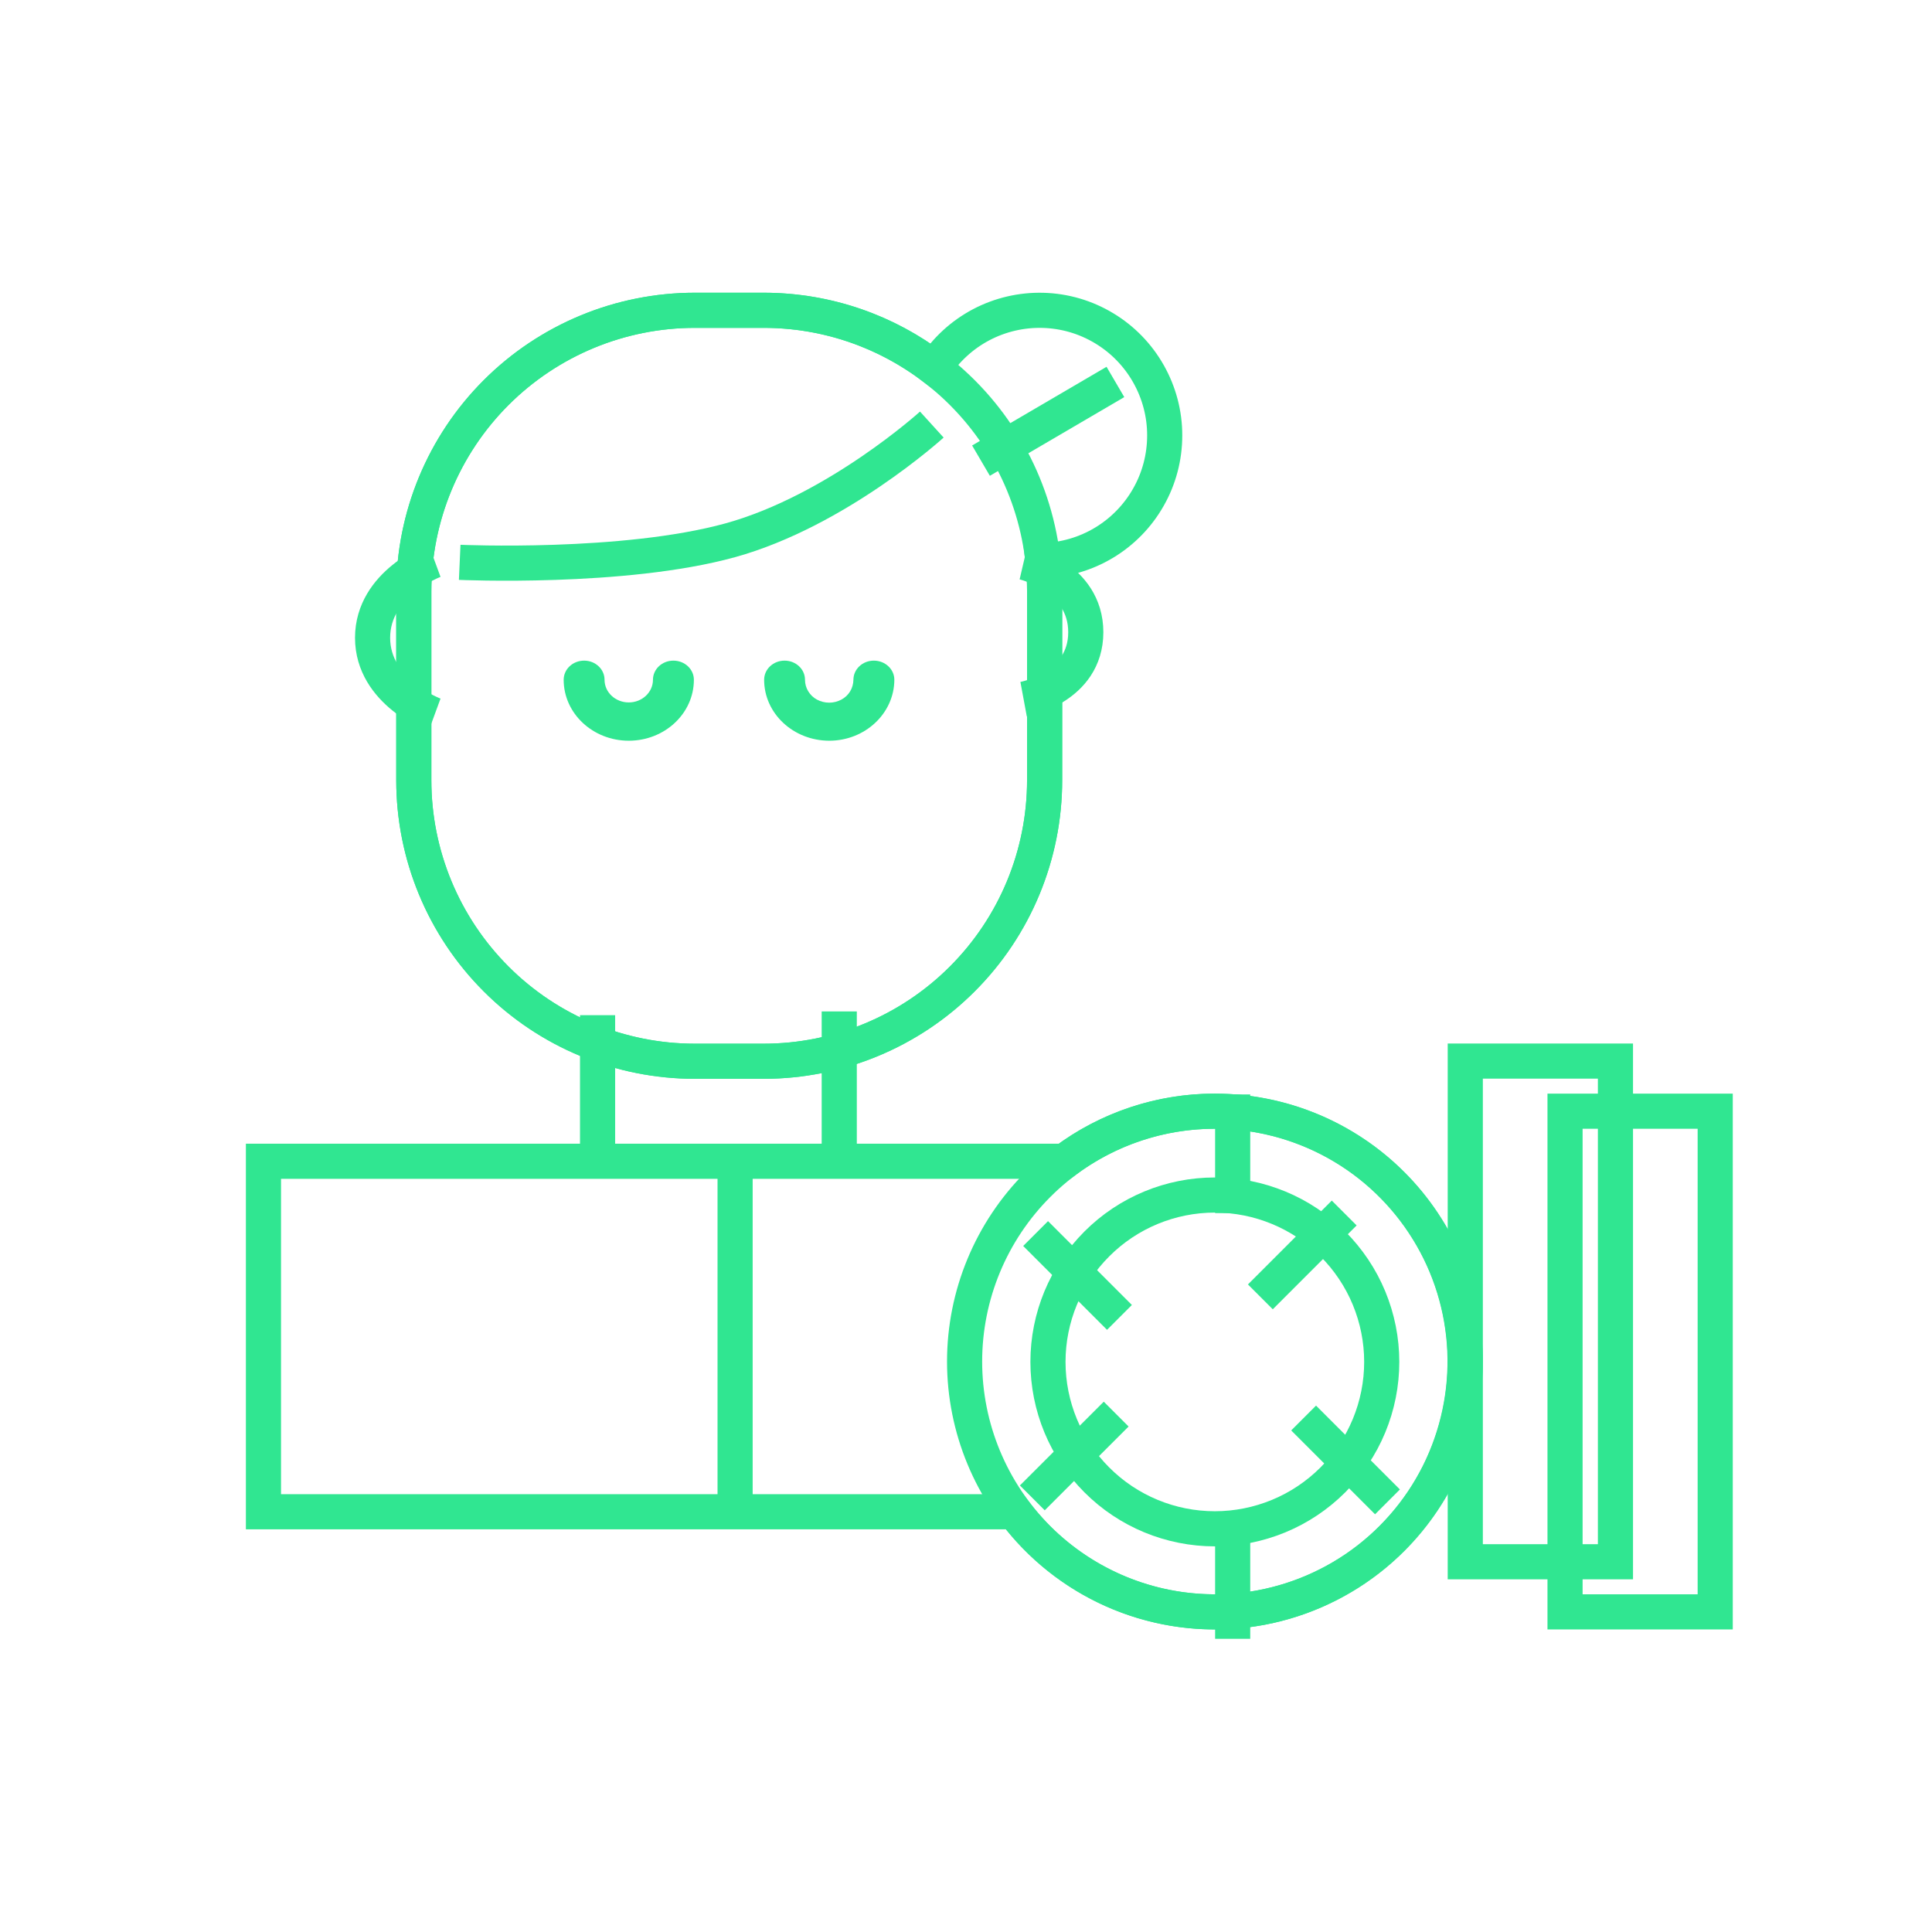 <svg width="33" height="33" viewBox="0 0 33 33" fill="none" xmlns="http://www.w3.org/2000/svg">
<path d="M11.502 11.284C11.309 11.284 11.153 11.43 11.153 11.611C11.153 11.825 10.968 11.998 10.74 11.998C10.511 11.998 10.326 11.825 10.326 11.611C10.326 11.43 10.17 11.284 9.978 11.284C9.784 11.284 9.628 11.43 9.628 11.611C9.628 12.186 10.126 12.652 10.74 12.652C11.354 12.652 11.852 12.186 11.852 11.611C11.852 11.43 11.695 11.284 11.502 11.284Z" fill="#30E691"/>
<path d="M14.164 12.652C14.777 12.652 15.274 12.185 15.276 11.611C15.276 11.43 15.119 11.284 14.926 11.284C14.733 11.284 14.577 11.43 14.577 11.611C14.576 11.681 14.557 11.749 14.521 11.809C14.485 11.869 14.433 11.917 14.371 11.95C14.307 11.984 14.236 12.002 14.163 12.002C14.09 12.002 14.019 11.984 13.955 11.95C13.893 11.917 13.842 11.868 13.806 11.809C13.769 11.749 13.75 11.681 13.75 11.611C13.75 11.43 13.594 11.284 13.401 11.284C13.208 11.284 13.052 11.43 13.052 11.611C13.052 12.185 13.549 12.651 14.164 12.652Z" fill="#30E691"/>
<path d="M7.852 9.605C7.852 9.605 10.652 9.731 12.474 9.228C14.296 8.724 15.916 7.252 15.916 7.252" stroke="#30E691" stroke-width="0.6" stroke-miterlimit="50"/>
<path d="M17.484 9.604C17.484 9.604 18.546 9.852 18.546 10.799C18.546 11.746 17.484 11.943 17.484 11.943" stroke="#30E691" stroke-width="0.6" stroke-miterlimit="50"/>
<path d="M7.421 9.572C7.421 9.572 6.364 9.96 6.364 10.894C6.364 11.826 7.421 12.214 7.421 12.214" stroke="#30E691" stroke-width="0.6" stroke-miterlimit="50"/>
<path d="M20.748 18.98C21.477 18.98 22.194 19.166 22.83 19.521C23.467 19.876 24.002 20.388 24.385 21.008C24.769 21.628 24.987 22.336 25.02 23.064C25.052 23.792 24.898 24.516 24.573 25.168C24.247 25.82 23.759 26.378 23.157 26.789C22.555 27.199 21.858 27.449 21.132 27.515C20.406 27.58 19.675 27.459 19.01 27.163C18.344 26.866 17.765 26.405 17.327 25.822H4.5V19.835H18.182C18.922 19.279 19.823 18.979 20.748 18.98V18.98Z" stroke="#30E691" stroke-width="0.6" stroke-miterlimit="50"/>
<path d="M12.556 19.927V25.654" stroke="#30E691" stroke-width="0.6" stroke-miterlimit="50" stroke-linecap="square"/>
<path d="M16.756 7.868L19.052 6.524" stroke="#30E691" stroke-width="0.6" stroke-miterlimit="50"/>
<path d="M10.207 17.34V19.906" stroke="#30E691" stroke-width="0.6" stroke-miterlimit="50"/>
<path d="M14.335 17.276V19.841" stroke="#30E691" stroke-width="0.6" stroke-miterlimit="50"/>
<path d="M25.028 18.124H27.593V26.676H25.028V18.124Z" stroke="#30E691" stroke-width="0.6" stroke-miterlimit="50"/>
<path d="M26.732 18.98H29.297V27.532H26.732V18.98Z" stroke="#30E691" stroke-width="0.6" stroke-miterlimit="50"/>
<path d="M21.055 27.692V26.267" stroke="#30E691" stroke-width="0.6" stroke-miterlimit="50" stroke-linecap="square"/>
<path d="M21.055 20.42V18.994" stroke="#30E691" stroke-width="0.6" stroke-miterlimit="50" stroke-linecap="square"/>
<path d="M23.487 25.441L22.479 24.433" stroke="#30E691" stroke-width="0.6" stroke-miterlimit="50" stroke-linecap="square"/>
<path d="M18.909 22.29L17.901 21.282" stroke="#30E691" stroke-width="0.6" stroke-miterlimit="50" stroke-linecap="square"/>
<path d="M17.845 25.373L18.853 24.366" stroke="#30E691" stroke-width="0.6" stroke-miterlimit="50" stroke-linecap="square"/>
<path d="M21.74 21.939L22.748 20.931" stroke="#30E691" stroke-width="0.6" stroke-miterlimit="50" stroke-linecap="square"/>
<path d="M7.068 10.1C7.068 8.827 7.574 7.606 8.474 6.706C9.374 5.806 10.595 5.3 11.868 5.3H13.043C14.316 5.3 15.537 5.806 16.437 6.706C17.337 7.606 17.843 8.827 17.843 10.1V13.327C17.843 14.6 17.337 15.821 16.437 16.721C15.537 17.622 14.316 18.127 13.043 18.127H11.868C10.595 18.127 9.374 17.622 8.474 16.721C7.574 15.821 7.068 14.6 7.068 13.327V10.1Z" stroke="#30E691" stroke-width="0.6" stroke-miterlimit="50"/>
<path d="M7.068 10.1C7.068 8.827 7.574 7.606 8.474 6.706C9.374 5.806 10.595 5.3 11.868 5.3H13.043C14.139 5.3 15.149 5.667 15.957 6.285C16.155 5.974 16.431 5.721 16.757 5.548C17.083 5.376 17.448 5.291 17.816 5.301C18.185 5.311 18.544 5.416 18.86 5.607C19.176 5.797 19.437 6.066 19.618 6.387C19.799 6.708 19.895 7.07 19.894 7.439C19.894 7.807 19.799 8.17 19.617 8.49C19.436 8.811 19.174 9.08 18.858 9.27C18.542 9.46 18.183 9.565 17.814 9.574C17.834 9.747 17.843 9.922 17.843 10.1V13.327C17.843 14.6 17.337 15.821 16.437 16.721C15.537 17.622 14.316 18.127 13.043 18.127H11.868C10.595 18.127 9.374 17.622 8.474 16.721C7.574 15.821 7.068 14.6 7.068 13.327V10.1Z" stroke="#30E691" stroke-width="0.6" stroke-miterlimit="50"/>
<path d="M20.75 26.113C21.125 26.113 21.495 26.039 21.841 25.896C22.187 25.753 22.501 25.543 22.766 25.278C23.03 25.013 23.241 24.699 23.384 24.353C23.527 24.008 23.601 23.637 23.601 23.262C23.601 22.888 23.527 22.517 23.384 22.172C23.241 21.826 23.03 21.512 22.766 21.247C22.501 20.982 22.187 20.772 21.841 20.629C21.495 20.486 21.125 20.412 20.75 20.412C19.994 20.412 19.269 20.712 18.735 21.247C18.2 21.782 17.9 22.506 17.9 23.262C17.9 24.018 18.2 24.744 18.735 25.278C19.269 25.813 19.994 26.113 20.75 26.113V26.113Z" stroke="#30E691" stroke-width="0.6" stroke-miterlimit="50"/>
<path d="M20.752 27.532C21.886 27.532 22.974 27.081 23.776 26.28C24.578 25.478 25.028 24.39 25.028 23.256C25.028 22.122 24.578 21.034 23.776 20.232C22.974 19.43 21.886 18.98 20.752 18.98C19.618 18.98 18.53 19.43 17.729 20.232C16.927 21.034 16.476 22.122 16.476 23.256C16.476 24.39 16.927 25.478 17.729 26.28C18.53 27.081 19.618 27.532 20.752 27.532V27.532Z" stroke="#30E691" stroke-width="0.6" stroke-miterlimit="50"/>
</svg>
